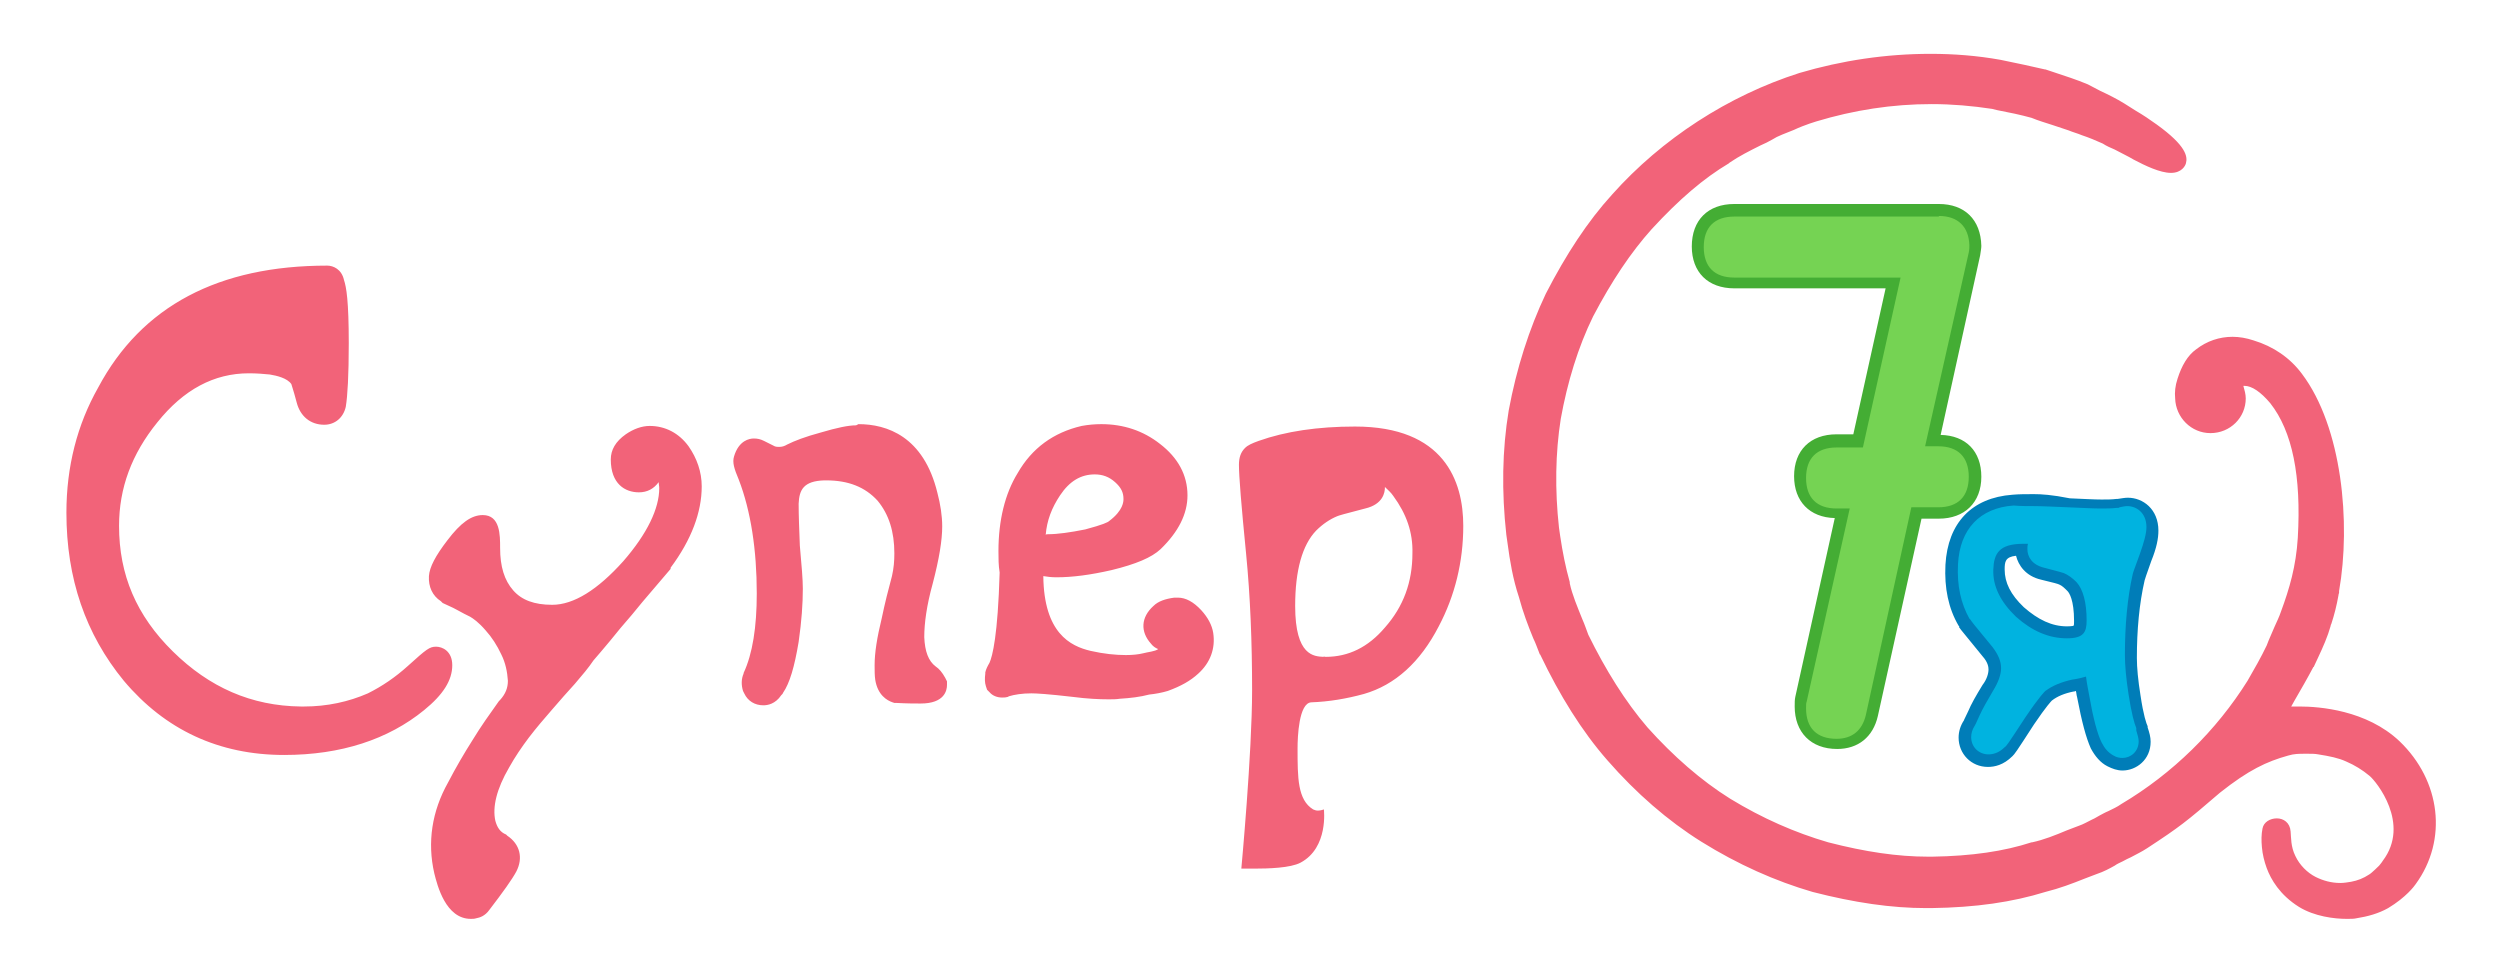 <?xml version="1.0" encoding="utf-8"?>
<!-- Generator: Adobe Illustrator 19.1.0, SVG Export Plug-In . SVG Version: 6.00 Build 0)  -->
<!DOCTYPE svg PUBLIC "-//W3C//DTD SVG 1.1//EN" "http://www.w3.org/Graphics/SVG/1.1/DTD/svg11.dtd">
<svg version="1.1" id="Layer_1" xmlns="http://www.w3.org/2000/svg" xmlns:xlink="http://www.w3.org/1999/xlink" x="0px" y="0px"
	 viewBox="195.1 -64 417.9 160" style="enable-background:new 195.1 -64 417.9 160;" xml:space="preserve">
<style type="text/css">
	.st0{filter:url(#DropShadow20);}
	.st1{fill:#75D353;}
	.st2{fill:#44AD34;}
	.st3{fill:#00B3E0;}
	.st4{fill:#007DB8;}
	.st5{fill:#F26379;}
	.st6{fill:#FFFFFF;}
</style>
<filter  id="DropShadow20">
	<feGaussianBlur  in="SourceAlpha" stdDeviation="5"></feGaussianBlur>
	<feOffset  dy="5" dx="0"></feOffset>
	<feComponentTransfer>
		<feFuncA  type="linear" slope="0.2"></feFuncA>
	</feComponentTransfer>
	<feMerge>
		<feMergeNode></feMergeNode>
		<feMergeNode  in="SourceGraphic"></feMergeNode>
	</feMerge>
</filter>
<g id="super7" class="st0">
	<g id="_x37__2_">
		<path class="st1" d="M502.2,55.5c-3.8,0-6.1-2.3-6.1-6.1c0-0.6,0-1,0.1-1.3l6.9-31.2h-0.9c-3.8,0-6.1-2.3-6.1-6.1
			c0-3.8,2.3-6.1,6.1-6.1h3.6l5.9-26.4h-26.5c-3.8,0-6.1-2.3-6.1-6.1s2.3-6.1,6.1-6.1h34c3.7,0,6,2.2,6.1,5.9c0,0.4-0.1,0.9-0.2,1.4
			l-6.9,31.4h1c3.8,0,6.1,2.3,6.1,6.1c0,3.8-2.3,6.1-6.1,6.1h-3.7L508,50.8C507.3,53.8,505.2,55.5,502.2,55.5z"/>
		<path class="st2" d="M519.2-32.9c3.2,0,5,1.8,5.1,4.9c0,0.3,0,0.7-0.1,1.2l-7.3,32.4h2.2c3.3,0,5.1,1.8,5.1,5.1
			c0,3.3-1.8,5.1-5.1,5.1h-4.5L507,50.5c-0.6,2.6-2.3,4-4.9,4c-3.3,0-5.1-1.8-5.1-5.1c0-0.5,0-0.9,0.1-1.1l7.2-32.3h-2.2
			c-3.3,0-5.1-1.8-5.1-5.1c0-3.3,1.8-5.1,5.1-5.1h4.4l6.3-28.4H485c-3.3,0-5.1-1.8-5.1-5.1s1.8-5.1,5.1-5.1h34.2 M519.2-34.9H485
			c-4.4,0-7.1,2.7-7.1,7.1c0,4.3,2.7,7,7.1,7h25.3l-5.4,24.4h-2.8c-4.4,0-7.1,2.7-7.1,7c0,4.2,2.6,6.9,6.8,7l-6.6,29.9
			c-0.1,0.5-0.1,0.9-0.1,1.6c0,4.3,2.7,7.1,7.1,7.1c3.5,0,6-2,6.8-5.5l7.3-33h2.9c4.3,0,7.1-2.7,7.1-7s-2.6-6.9-6.8-7l6.6-30
			c0.1-0.7,0.2-1.2,0.2-1.6C526.2-32.3,523.5-34.9,519.2-34.9L519.2-34.9z"/>
	</g>
	<g id="ya_2_">
		<path class="st3" d="M549.9,58.7c-0.7,0-1.4-0.2-2-0.5c-1-0.6-1.8-1.4-2.4-2.6c-0.8-1.5-1.5-4.1-2.2-8.3c-0.1-0.7-0.3-1.4-0.4-2
			c-0.4,0.1-0.9,0.2-1.4,0.3c-1.7,0.3-3,0.9-4.1,1.7c0,0-0.8,0.7-3.2,4.3c-3,4.6-3.2,4.8-3.5,5.1c-1.2,1.2-2.5,1.5-3.4,1.5
			c-2.2,0-3.9-1.7-3.9-3.9c0-0.8,0.2-1.7,0.7-2.4l0,0c0,0,0.2-0.3,0.8-1.5c0.5-1.2,1.3-2.5,2.4-4.3c0.7-1.2,1.1-2.2,1.1-3.2
			c0-1-0.4-1.9-1.2-2.8c-3.4-4.1-3.6-4.4-3.7-4.6l-0.1-0.1l-0.1-0.2c-1.5-2.7-2.2-5.9-2-9.7c0.3-6.3,4-10.3,10.3-10.7
			c1.1-0.1,2.3-0.1,3.5-0.1s2.9,0.1,5.8,0.2c2.4,0.1,4.2,0.2,5.4,0.2c1,0,1.8,0,2.6-0.1h0.1c0,0,0.1,0,0.2,0
			c0.6-0.1,1.1-0.2,1.5-0.2c2.1,0,4.1,1.6,4.1,4.5c0,1.2-0.4,2.7-1.2,4.8c-0.9,2.5-1.1,3.2-1.2,3.3c-0.9,3.9-1.3,8.5-1.3,13.2
			c0,1.7,0.2,3.8,0.6,6.3c0.5,3.4,1,4.9,1.3,5.5l0.1,0.2c0.3,0.8,0.4,1.5,0.4,2.1C553.5,57.4,551.6,58.7,549.9,58.7z M533,22.8
			c-3.4,0.1-3.7,1.4-3.8,3.3c-0.1,2.5,1.1,4.8,3.5,7c2.5,2.3,5.1,3.5,7.8,3.5c2.3,0,2.3-0.6,2.3-2c0-2.7-0.5-4.7-1.4-5.7
			c-0.6-0.6-1.2-1-1.8-1.3c-0.1,0-0.7-0.2-3.1-0.8C534,26.2,533.1,24.3,533,22.8z"/>
		<path class="st4" d="M535.1,15.6c1.3,0,3.1,0.1,5.7,0.2c2.4,0.1,4.2,0.2,5.4,0.2c1,0,1.9,0,2.7-0.1h0.1h0.1c0.1,0,0.2,0,0.3-0.1
			c0.5-0.1,0.9-0.2,1.3-0.2c1.5,0,3.2,1.1,3.2,3.5c0,1.1-0.4,2.5-1.1,4.5c-1,2.7-1.2,3.3-1.2,3.4c-0.9,4-1.3,8.6-1.3,13.5
			c0,1.7,0.2,3.9,0.6,6.5c0.5,3.3,1,5,1.3,5.7V53v0.1c0.2,0.7,0.4,1.3,0.4,1.8c0,1.8-1.4,2.8-2.7,2.8c-0.5,0-1-0.1-1.5-0.4
			c-0.9-0.5-1.5-1.2-2-2.2c-0.7-1.4-1.4-4-2.1-8c-0.2-1.1-0.4-2.1-0.5-3c-0.7,0.2-1.5,0.4-2.3,0.5c-1.8,0.4-3.3,1-4.5,1.9
			c-0.1,0.1-0.9,0.8-3.4,4.5c-3,4.6-3.1,4.7-3.4,4.9c-1,1-2,1.2-2.7,1.2c-1.6,0-2.9-1.2-2.9-2.9c0-0.6,0.2-1.3,0.6-1.9
			c0,0,0.2-0.3,0.8-1.7c0.5-1.1,1.3-2.5,2.3-4.2c0.8-1.3,1.3-2.6,1.3-3.7c0-1.2-0.5-2.3-1.4-3.5c-3.4-4.1-3.6-4.4-3.7-4.6l-0.1-0.1
			l-0.1-0.1c-1.4-2.5-2.1-5.5-1.9-9.1c0.3-5.8,3.6-9.4,9.3-9.8C532.7,15.6,533.9,15.6,535.1,15.6 M540.6,37.7c2.8,0,3.3-1,3.3-3
			c0-3-0.6-5.2-1.7-6.4c-0.7-0.7-1.4-1.2-2.1-1.5c-0.3-0.1-1-0.3-3.3-0.9c-2.1-0.5-2.8-1.9-2.8-3.1c0-0.3,0-0.6,0.1-0.9
			c-0.3,0-0.6,0-0.8,0c-4.1,0-4.9,1.7-5,4.3c-0.1,2.8,1.2,5.4,3.8,7.9C534.8,36.5,537.6,37.7,540.6,37.7 M535.1,13.6
			c-1.3,0-2.5,0-3.6,0.1c-6.8,0.5-10.8,4.7-11.2,11.7c-0.2,3.9,0.5,7.3,2.2,10.2l0.1,0.1v0.1v0.1l0.1,0.1l0,0l0,0
			c0.1,0.2,0.4,0.5,3.8,4.7c0.9,1,1,1.8,1,2.2c0,0.7-0.3,1.7-1,2.6c-1.1,1.8-1.9,3.2-2.4,4.4c-0.5,1.1-0.7,1.4-0.7,1.5
			c-0.6,0.9-0.9,1.9-0.9,2.9c0,2.7,2.1,4.9,4.9,4.9c1.1,0,2.6-0.3,4.1-1.8c0.4-0.4,0.5-0.5,3.6-5.3c2.1-3.1,2.9-3.9,3-4
			c0.9-0.7,2.1-1.2,3.6-1.5c0.1,0,0.2,0,0.4-0.1c0.1,0.3,0.1,0.7,0.2,1c0.8,4.2,1.5,6.8,2.3,8.6c0.7,1.3,1.6,2.4,2.8,3
			c0.8,0.4,1.6,0.7,2.5,0.7c2.3,0,4.7-1.8,4.7-4.8c0-0.8-0.2-1.5-0.5-2.4l0,0l0,0v-0.1l0,0l0,0v-0.1l0,0l0,0
			c-0.2-0.4-0.7-1.8-1.2-5.2c-0.4-2.5-0.6-4.6-0.6-6.2c0-4.7,0.4-9.1,1.3-13c0-0.1,0.3-0.9,1.1-3.2c0.9-2.2,1.2-3.8,1.2-5.1
			c0-3.6-2.6-5.5-5.1-5.5c-0.5,0-1,0.1-1.7,0.2l0,0H549h-0.1l0,0c-0.8,0.1-1.6,0.1-2.5,0.1c-1.2,0-3-0.1-5.3-0.2
			C538.1,13.7,536.3,13.6,535.1,13.6L535.1,13.6z M540.6,35.7c-2.5,0-4.8-1.1-7.2-3.2c-2.2-2.1-3.2-4.1-3.2-6.3
			c0-1.3,0.1-2.1,1.9-2.3c0.4,1.6,1.6,3.4,4.2,4c2.1,0.5,2.8,0.7,3,0.8c0.5,0.2,0.9,0.6,1.4,1.1c0.3,0.3,1.1,1.5,1.1,5
			c0,0.5,0,0.7-0.1,0.8C541.8,35.6,541.4,35.7,540.6,35.7L540.6,35.7z"/>
	</g>
	<g id="super_s_2_">
		<path class="st5" d="M587.4,86c-1.5,0-5.3-0.2-8.5-2.2c-3.5-2.1-5.1-5-5.8-7c-0.4-1.2-0.7-2.4-0.8-3.8c-0.1-1.1-0.1-2.3,0.1-3.4
			c0.2-1.4,1.6-2.5,3.3-2.5c1.5,0,3.1,1,3.3,3.1c0,0.2,0,0.4,0,0.6c0,0.9,0.1,2,0.7,3.2c0.6,1.3,1.7,2.4,3,3.1
			c1.1,0.6,2.3,0.9,3.6,0.9c0.6,0,1.1-0.1,1.6-0.2c1-0.2,1.9-0.5,2.7-1.1c0.2-0.1,1-0.8,1.6-1.3c0.1-0.2,0.4-0.5,0.5-0.7
			c4.2-5.5-0.9-12-2-12.9c-1.1-0.9-2.4-1.7-3.7-2.3c-1.2-0.5-2.6-0.9-4.4-1.1c-0.5,0-1-0.1-1.5-0.1h-0.7c-0.8,0-1.6,0-2.4,0.2
			c-3.4,0.9-6.3,2.2-11.1,6.1c-5.7,4.8-6.8,5.7-12.3,9.4c-0.9,0.6-1.9,1.1-2.8,1.5c-0.5,0.2-0.9,0.4-1.4,0.7
			c-0.4,0.2-0.8,0.4-1.2,0.6l-0.1,0.1c-0.9,0.5-1.9,1-3.1,1.4c-0.6,0.2-1.3,0.5-1.9,0.7H544c-2,0.8-4.2,1.6-6.7,2.2
			c-5.5,1.7-11.7,2.6-19.3,2.8h-0.8c-6,0-12.2-0.9-19.2-2.7c-6.3-1.8-12.7-4.6-18.9-8.5c-5.7-3.6-11-8.3-16-13.7
			c-4.3-5-8.2-11.1-11.4-17.9c0,0-0.1-0.1-0.1-0.2c-0.3-0.8-0.6-1.5-0.9-2.2l-0.2-0.5c-0.9-2.3-1.8-4.4-2.4-7.1c-1-3-1.5-6-2-9.1
			l-0.2-1.4c-0.8-7.3-0.7-14.5,0.4-21.1c1.3-7.1,3.4-13.8,6.3-19.8c3.4-6.7,7.1-12.3,11.3-16.8c8.4-9.5,19.7-16.7,31.7-20.6
			c7.2-2.3,14.7-3.4,22.2-3.4c4,0,8,0.3,11.9,1c3,0.6,5.4,1.1,7.5,1.7c0,0,0.1,0,0.2,0.1c0.5,0.2,1,0.3,1.5,0.5
			c1.9,0.6,3.8,1.2,5.7,2.1c0.7,0.4,1.4,0.7,2.1,1.1c1.3,0.6,2.8,1.3,4.1,2.2c0.6,0.4,1.1,0.7,1.7,1.1l0.2,0.1
			c1.2,0.7,2.5,1.5,3.6,2.4c4.4,3.1,5.9,5.4,5.2,7.7c-0.4,1.1-1.5,2.3-3.5,2.3c-1.6,0-3.8-0.8-6.7-2.3c-1-0.6-2.1-1.1-3.2-1.6
			c-0.7-0.3-1.4-0.7-2-1c-1-0.5-2.2-0.9-3.4-1.3c-0.8-0.3-1.5-0.6-2.2-0.8c-0.8-0.3-1.7-0.6-2.7-0.9c-1.3-0.4-2.4-0.7-3.6-1.2
			c-1.7-0.5-3.6-0.9-5.6-1.3l-0.8-0.2c-3.2-0.5-6.5-0.8-9.9-0.8c-6.5,0-12.9,1-19,2.9c-0.7,0.2-1.5,0.5-2.3,0.8
			c-0.5,0.2-1,0.4-1.5,0.6l-2.9,1.1l-0.7,0.3c-0.6,0.3-1.2,0.6-1.8,0.9l-0.2,0.1c-1.8,0.9-3.5,1.8-5,2.9c-0.1,0-0.1,0.1-0.2,0.1
			c-4.1,2.5-8.2,5.9-12.7,10.8c-3.5,3.8-6.6,8.5-9.6,14.3c-2.4,5-4.2,10.8-5.3,16.9c-0.9,5.6-1,11.7-0.3,17.9l0.2,1.3
			c0.4,2.6,0.9,5.1,1.6,7.5c0,0.1,0.1,0.2,0.1,0.3c0.4,1.7,1.2,3.8,2,5.8c0.4,0.9,0.7,1.8,1,2.6c2.8,5.8,6.1,11,9.7,15.2
			c4.2,4.7,8.8,8.7,13.6,11.7c5.3,3.2,10.8,5.6,16.1,7.2c6.1,1.6,11.4,2.3,16.4,2.3h0.7c6.5-0.1,11.8-0.9,16.4-2.3
			c0.1,0,0.2-0.1,0.3-0.1c1.7-0.4,3.7-1.1,5.5-1.9h0.1c0.7-0.3,1.4-0.5,2.1-0.8c0.5-0.2,1.2-0.5,2-0.9c0.5-0.3,1-0.5,1.4-0.7
			c0.3-0.2,0.7-0.4,1.1-0.6l0.2-0.1c0.8-0.4,1.5-0.7,2.1-1.1c8.5-5.1,15.7-12.2,20.8-20.3c1-1.8,2.2-3.9,3.2-5.8
			c0.4-1,0.9-2,1.3-3.1c0.4-0.9,0.8-1.7,1.1-2.5c1.4-3.7,2.4-7.2,2.7-12c0.6-10-0.8-17.3-4.3-21.7c-1-1.1-1.7-1.8-2.3-2.1
			c0,0.2,0,0.5,0,0.7c0,3.8-3.1,6.8-6.8,6.8s-6.8-3-6.8-6.7c-0.1-1,0-2.3,0.4-3.6c0.7-2.4,1.9-4.2,3.4-5.4c2-1.5,4.2-2.3,6.7-2.3
			c1.2,0,2.5,0.2,3.8,0.6c3.5,1.1,6.4,3.1,8.6,5.9c6.9,9.1,8.4,25.5,6.4,37c0,0.1,0,0.3,0,0.4l-0.1,0.4c-0.3,1.7-0.7,3.4-1.2,4.9
			l-0.1,0.3c-0.6,1.9-1.4,3.7-2.2,5.4c-0.2,0.5-0.5,1-0.7,1.5c0,0,0,0.1-0.1,0.2c-0.9,1.7-1.9,3.5-2.8,5.1c3.5,0,11.5,0.7,17.1,6.1
			c7.4,7.1,8.5,17.5,2.8,25.2c-0.6,0.9-2.1,2.6-4.9,4.2c-1.7,1-3.7,1.5-5.6,1.9C588.7,86,588.1,86,587.4,86z M273.8,85.8
			c-4.9,0-6.5-6.2-7.1-8.3c-1.3-5.5-0.5-10.9,2.4-16c1.3-2.5,2.7-4.9,4.1-7.2c1.4-2.3,2.9-4.5,4.4-6.5l0.1-0.2l0.2-0.2
			c0.7-0.8,1.1-1.5,1-2.4c-0.1-1.4-0.4-2.7-1-4c-0.7-1.4-1.5-2.7-2.5-3.8c-1.3-1.4-2.1-1.9-2.3-2l-2.2-1.2c-0.7-0.4-1.5-0.7-2.3-1.1
			l-0.2-0.1l-0.2-0.1c-1.7-1.1-2.6-2.9-2.4-5.1c0.1-1.7,1.2-3.8,3.3-6.5c2.4-3.1,4.4-4.6,6.6-4.6c3.9,0,3.9,4.4,3.9,6.5
			c0,2.8,0.6,5,2,6.5c1.2,1.4,3.1,2,5.8,2c3.3,0,7.1-2.3,11.1-7c3.4-3.9,5.3-7.5,5.7-10.4c-0.7,0.4-1.5,0.6-2.4,0.6
			c-2.6,0-5.7-1.7-5.7-6.5c0-1.9,1-3.6,2.9-5c1.6-1.2,3.2-1.7,4.8-1.7c3,0,5.5,1.3,7.3,3.8c1.6,2.2,2.4,4.6,2.4,7.3
			c0,4.5-1.8,9.3-5.4,14.2l-0.1,0.1l-2.9,3.5c-1.2,1.4-2.4,2.8-3.6,4.3c-1.3,1.5-2.5,2.9-3.6,4.3c-1.1,1.3-2,2.4-2.8,3.3
			c-0.8,1.2-1.8,2.5-3.1,3.9c-1.2,1.3-2.5,2.8-3.8,4.3c-1.3,1.4-2.6,3-3.9,4.6c-1.2,1.5-2.3,3.1-3.2,4.8c-1.9,3.4-2.7,6.2-2.2,8.2
			c0.2,0.8,0.6,1.3,1.3,1.6l0.2,0.1l0.2,0.1c2.6,1.6,3.3,4.5,1.9,7.2c-0.7,1.4-2.2,3.5-4.6,6.6c-0.8,1-1.8,1.6-2.9,1.8
			C274.5,85.7,274.1,85.8,273.8,85.8z M404.6,77.1c-1.2,0-2.1,0-2.1,0l-1-0.1l0.1-1c0-0.2,1.8-19.3,1.8-29.7c0-8-0.3-15.6-1-22.7
			c-0.8-8.2-1.2-13-1.2-15c0-1.5,0.4-2.6,1.3-3.5c0.6-0.6,1.4-1,2.7-1.5c4.6-1.5,10.1-2.2,16.4-2.2c7,0,12.2,2,15.4,5.8
			c2.4,2.9,3.7,6.9,3.7,11.8c0,6.1-1.4,12-4.2,17.3c-3.2,6.2-7.6,10.2-13.1,11.8c-2.9,0.8-6,1.3-9.1,1.4c-0.4,0-1.3,2-1.3,6.6
			c0,5.1,0.1,8.1,2.2,9.3c0,0,0.1,0,0.2,0c0.2,0,0.5-0.1,0.6-0.1l1.2-0.5l0.2,1.3c0,0.3,0.8,7.1-4.4,9.9
			C411,76.9,407.3,77.1,404.6,77.1z M427.2,14.5c-0.5,1-1.5,2.1-3.6,2.5c-3.8,1-4.5,1.2-4.6,1.2c-1.1,0.4-2.2,1.2-3.2,2.2
			c-2.1,2.2-3.2,6.2-3.2,11.9c0,7.3,2.5,7.5,3.7,7.5h0.4c3.5,0,6.5-1.5,9.2-4.5c2.9-3.3,4.3-7.1,4.3-11.7
			C430.3,20.2,429.3,17.2,427.2,14.5L427.2,14.5z M242.5,57.7c-11.2,0-20.5-4.3-27.5-12.8c-6.5-7.8-9.8-17.3-9.8-28.5
			c0-7.8,1.8-15,5.4-21.4c7.5-13.7,20.7-20.6,39.2-20.6c1.4,0,3.2,0.8,3.8,3.1c0.4,1.1,0.8,3.4,0.8,10.8c0,5.4-0.2,8.9-0.6,10.8
			c-0.5,2.3-2.3,3.8-4.5,3.8c-2.7,0-4.9-1.7-5.6-4.5c-0.5-1.8-0.7-2.6-0.8-2.9c-0.4-0.5-1.5-0.9-2.9-1.1c-0.9-0.1-2.1-0.2-3.3-0.2
			c-5.5,0-10.3,2.5-14.6,7.8c-4.2,5.1-6.2,10.6-6.2,16.6c0,7.9,2.8,14.5,8.7,20.3c5.9,5.8,12.7,8.8,20.7,8.9h0.5
			c3.8,0,7.2-0.7,10.3-2.2c2.3-1.1,4.4-2.6,6.4-4.4c3.2-2.9,3.9-3.5,5.4-3.5c1.8,0,3.7,1.3,3.7,4.1c0,2.8-1.7,5.5-5.1,8.3
			C260.3,55.2,252.2,57.7,242.5,57.7z M322.6,49.9c-1.7,0-3.3-1-4.1-2.6l-0.1-0.2l-0.1-0.2c-0.4-1.2-0.4-2.5,0.1-3.6l0.1-0.1
			c1.4-3.1,2.1-7.5,2.1-12.9c0-7.2-1-13.5-3-18.7c-0.7-1.8-1.2-3.1-0.8-4.5c1-3.5,3.5-3.7,4.3-3.7c0.7,0,1.4,0.2,2.1,0.6l0.1,0.1
			c0.3,0.2,0.8,0.4,1.5,0.8c0.2,0.1,0.4,0.1,0.5,0.1c0.2,0,0.5-0.1,0.9-0.3l0.1-0.1c1.3-0.6,3.1-1.3,5.8-2.1
			c2.8-0.8,4.8-1.2,6.2-1.2h0.2c9.7,0,13,7.7,14.2,12.3c0.5,1.9,0.8,3.9,0.8,5.8c0,2.4-0.5,5.6-1.7,9.9c-0.9,3.5-1.4,6.4-1.3,8.6
			c0.1,2.1,0.5,3.4,1.5,4.1c0.7,0.5,1.3,1.2,1.9,2.2l0.5,0.8v0.9c0,1-0.4,4.1-5.4,4.1c-1,0-2.3,0-4.2-0.1h-0.5l-0.5-0.2
			c-1.1-0.4-3.1-1.5-3.6-4.6c-0.1-0.8-0.1-1.6-0.1-2.5c0-2.2,0.4-4.8,1.2-8.1c0.5-2.4,1.1-4.8,1.7-7c0.2-1.1,0.4-2.3,0.4-3.5
			c0-3.4-0.8-6-2.6-8.2c-1.9-2.1-4.4-3.1-7.8-3.1h-0.3c-3,0.1-3.3,1.2-3.3,2.9c0,2,0.1,4.3,0.2,7c0.3,3.3,0.5,5.7,0.5,7.2
			c0,2.5-0.2,5.5-0.7,9c-0.7,4.4-1.6,7.2-2.8,9l-0.2,0.2l-0.2,0.2C325.1,49.5,323.5,49.9,322.6,49.9z M380.3,48.8
			c-1.7,0-3.7-0.1-6.1-0.4c-4.2-0.5-6.1-0.5-6.9-0.5c-1.4,0-2.6,0.2-3.4,0.5l-0.2,0.1h-0.2c-0.4,0.1-0.7,0.1-1.1,0.1
			c-1.1,0-2.1-0.4-2.8-1.1l-0.6-0.6l-0.3-0.8c-0.3-0.8-0.3-1.6-0.1-2.6v-0.1c0.2-0.7,0.4-1.3,0.8-1.9c0.4-0.9,1.3-4,1.6-14.6
			c-0.1-1.2-0.2-2.4-0.2-3.6c0-5.3,1.1-9.9,3.3-13.5c2.5-4.4,6.4-7.2,11.4-8.4c1.1-0.3,2.3-0.4,3.5-0.4c3.9,0,7.4,1.2,10.4,3.5
			c3.3,2.5,5,5.6,5,9.4c0,3.4-1.6,6.7-4.8,9.7c-1.6,1.5-4.4,2.7-8.7,3.7c-3.5,0.8-6.7,1.2-9.4,1.2c-0.4,0-0.8,0-1.2,0
			c0.4,7.8,4,9.7,7.1,10.4c2.1,0.5,4,0.7,5.7,0.7c0.9,0,1.8-0.1,2.7-0.3c0.2,0,0.4-0.1,0.6-0.1c-0.9-1.1-1.4-2.3-1.3-3.6
			c0.1-1.4,0.7-2.7,1.9-3.8c1-0.9,2.3-1.5,4.1-1.7c0.2,0,0.5-0.1,0.7-0.1c1.6,0,3.2,0.8,4.6,2.4c1.2,1.3,2,2.8,2.2,4.3
			c0.4,3-0.6,5.6-2.8,7.8c-1.4,1.2-3.1,2.3-5.5,3.1h-0.1c-1,0.3-2.1,0.5-3.3,0.7c-1.7,0.4-3.3,0.7-5.1,0.7
			C381.7,48.8,381,48.8,380.3,48.8z M378.1,11.1c-2,0-3.5,1-5,3.1c-1.1,1.6-1.7,3.2-2.1,5c1.4-0.1,3.1-0.3,5.2-0.8
			c3-0.8,3.7-1.2,3.7-1.2c1.9-1.4,1.9-2.5,1.9-2.9c0-0.8-0.3-1.4-1-2.1S379.2,11.1,378.1,11.1z"/>
		<path class="st6" d="M517.8-60c3.9,0,7.8,0.3,11.7,1c2.9,0.6,5.3,1.1,7.4,1.6h0.1c0.5,0.2,1,0.3,1.5,0.5c1.8,0.6,3.7,1.2,5.6,2
			c0.7,0.4,1.4,0.7,2.1,1.1c1.3,0.6,2.7,1.3,4,2.1c0.6,0.4,1.3,0.8,1.9,1.2c1.2,0.7,2.4,1.5,3.5,2.3c5,3.6,5.2,5.4,4.9,6.5
			c-0.1,0.4-0.7,1.6-2.5,1.6s-4.3-1.2-6.2-2.2c-1-0.6-2.1-1.1-3.2-1.7c-0.7-0.3-1.4-0.6-2-1c-1.1-0.5-2.3-1-3.5-1.4
			c-0.7-0.3-1.5-0.5-2.2-0.8c-0.9-0.3-1.8-0.6-2.7-0.9c-1.2-0.4-2.3-0.7-3.5-1.2c-1.8-0.5-3.7-0.9-5.8-1.3l-0.8-0.2
			c-3.3-0.5-6.7-0.8-10.1-0.8c-6.6,0-13,1-19.3,2.9c-0.7,0.2-1.5,0.5-2.3,0.8c-0.5,0.2-1,0.4-1.4,0.6l-2,0.8l-0.9,0.4l-0.7,0.4
			c-0.7,0.4-1.3,0.7-2,1c-1.8,0.9-3.6,1.8-5.2,2.9l-0.1,0.1c-4.2,2.5-8.3,6-12.9,11c-3.5,3.9-6.7,8.7-9.8,14.6
			c-2.5,5.1-4.3,11-5.4,17.1c-0.9,5.7-1,11.9-0.3,18.2l0.2,1.4c0.4,2.7,0.9,5.2,1.6,7.7c0,0.1,0,0.1,0,0.2c0.4,1.9,1.3,4,2.1,6
			c0.4,0.9,0.7,1.8,1,2.6c2.9,5.9,6.2,11.2,9.9,15.5c4.3,4.8,9,8.9,13.8,11.9c5.4,3.3,10.9,5.7,16.4,7.3c6.2,1.6,11.6,2.4,16.7,2.4
			h0.7c6.6-0.1,12-0.9,16.6-2.4h0.1c1.9-0.4,3.9-1.2,5.8-2c0.7-0.3,1.4-0.5,2.1-0.8c0.6-0.2,1.3-0.6,2.1-1c0.5-0.2,0.9-0.5,1.3-0.7
			c0.4-0.2,0.9-0.5,1.4-0.7c0.8-0.4,1.5-0.7,2.2-1.2c8.6-5.1,15.9-12.3,21.1-20.6c1.1-1.9,2.3-4,3.2-5.9c0.4-1.1,0.9-2.1,1.3-3.1
			c0.4-0.9,0.8-1.7,1.1-2.6c1.4-3.8,2.5-7.5,2.8-12.3c0.6-10.3-0.9-17.8-4.6-22.5c-1.6-1.9-3.1-2.9-4.3-2.9c-0.1,0-0.1,0-0.2,0
			c0.2,0.7,0.4,1.4,0.4,2.1c0,3.2-2.6,5.8-5.9,5.8c-3.2,0-5.8-2.6-5.9-5.8c-0.1-1,0-2.1,0.4-3.3c0.7-2.2,1.7-3.9,3.1-4.9
			c1.8-1.4,3.9-2.1,6.1-2.1c1.1,0,2.3,0.2,3.5,0.6c3.3,1,6.1,2.9,8.1,5.6c6.7,8.9,8.2,24.9,6.2,36.3c0,0.1,0,0.2,0,0.3
			c0,0.1-0.1,0.2-0.1,0.4c-0.3,1.7-0.7,3.3-1.2,4.8l-0.1,0.2v0.1c-0.5,1.8-1.3,3.6-2.1,5.3c-0.2,0.5-0.5,1-0.7,1.5
			c0,0,0,0.1-0.1,0.1c-1,1.9-2.1,3.8-3.2,5.7l-0.5,0.9c0.2,0,0.7,0,1.4,0c3.3,0,11.2,0.6,16.7,5.8c6.9,6.6,8.1,16.5,2.7,23.9
			c-0.2,0.3-1.6,2.2-4.6,4c-1.6,0.9-3.4,1.4-5.3,1.7c-0.4,0.1-0.9,0.1-1.6,0.1c-2.1,0-5.4-0.4-8-2c-3.2-2-4.7-4.6-5.4-6.5
			c-0.4-1.1-0.7-2.3-0.8-3.5c-0.1-1.1-0.1-2.1,0.1-3.1c0.2-1.1,1.3-1.7,2.4-1.7c1.1,0,2.2,0.7,2.3,2.2c0.1,1,0,2.5,0.8,4.1
			c0.7,1.5,2,2.8,3.4,3.5c1.2,0.6,2.6,1,4.1,1c0.6,0,1.2-0.1,1.8-0.2c1.1-0.2,2.1-0.6,3-1.2c0.4-0.2,1.7-1.5,1.7-1.5l0,0l0,0
			c0,0,0.5-0.6,0.6-0.8c4.7-6.2-1.1-13.3-2.2-14.2c-1.2-1-2.5-1.8-3.9-2.4c-1.3-0.6-2.8-0.9-4.7-1.2c-0.5-0.1-1.1-0.1-1.6-0.1
			c-0.2,0-0.5,0-0.7,0c-0.9,0-1.7,0-2.7,0.3c-3.6,1-6.6,2.4-11.4,6.2c-5.7,4.9-6.7,5.7-12.2,9.3c-0.9,0.6-1.8,1-2.7,1.5
			c-0.4,0.2-0.9,0.4-1.4,0.7c-0.4,0.2-0.9,0.4-1.3,0.7c-0.9,0.5-1.8,1-3,1.4c-0.7,0.3-1.4,0.5-2.1,0.8c-2,0.8-4.1,1.6-6.5,2.2
			c-5.5,1.7-11.6,2.6-19.1,2.7h-0.8c-5.8,0-12-0.9-19-2.7c-6.2-1.8-12.5-4.6-18.6-8.4c-5.6-3.5-10.9-8.1-15.7-13.6
			c-4.3-4.9-8-10.9-11.2-17.6c0,0,0-0.1-0.1-0.1c-0.4-1-0.7-1.9-1.1-2.7c-0.9-2.2-1.7-4.3-2.4-6.9c-1-3-1.5-6-1.9-9l-0.2-1.4
			c-0.8-7.2-0.7-14.2,0.4-20.8c1.3-7,3.4-13.6,6.2-19.5c3.4-6.6,7-12.1,11.1-16.6c8.3-9.3,19.4-16.5,31.3-20.3
			C503-58.9,510.4-60,517.8-60 M249.8-24.6c1,0,2.4,0.6,2.8,2.4c0.4,1.2,0.8,3.5,0.8,10.6c0,5.3-0.2,8.8-0.5,10.6
			c-0.4,1.8-1.8,3-3.6,3c-2.3,0-4-1.4-4.6-3.7c-0.6-2.3-0.9-3-0.9-3.1c-0.7-1-2.4-1.4-3.6-1.6c-1-0.1-2.2-0.2-3.5-0.2
			c-5.8,0-10.9,2.7-15.3,8.2c-4.3,5.3-6.4,11-6.4,17.3c0,8.2,2.9,15,9,21c6.1,6,13.1,9.1,21.4,9.2c0.2,0,0.4,0,0.5,0
			c3.9,0,7.5-0.8,10.7-2.2c2.4-1.2,4.6-2.7,6.7-4.6c3.1-2.8,3.6-3.2,4.7-3.2c1,0,2.7,0.7,2.7,3.1c0,2.5-1.5,4.9-4.7,7.5
			c-6,4.9-13.9,7.5-23.4,7.5c-10.9,0-19.9-4.2-26.8-12.4c-6.4-7.8-9.6-17.1-9.6-28.1c0-7.7,1.8-14.7,5.3-20.9
			C218.8-17.9,231.7-24.6,249.8-24.6 M379.2,1.9c3.7,0,7,1.1,9.8,3.3c3,2.3,4.6,5.2,4.6,8.6c0,3.1-1.5,6.1-4.5,9
			c-1.5,1.4-4.1,2.5-8.2,3.5c-3.5,0.8-6.5,1.2-9.2,1.2c-0.9,0-1.6-0.1-2.2-0.2c0.1,9.5,4.5,11.7,7.9,12.5c2.2,0.5,4.2,0.7,5.9,0.7
			c1.1,0,2.1-0.1,2.9-0.3c0.7-0.2,2-0.3,2.5-0.7c-0.5-0.2-0.9-0.5-1.2-0.9c-1.8-2-1.7-4.4,0.4-6.3c0.8-0.8,2-1.2,3.5-1.4
			c0.2,0,0.4,0,0.6,0c1.3,0,2.6,0.7,3.9,2.1c1.1,1.2,1.8,2.5,2,3.8c0.4,2.6-0.5,5-2.5,6.8c-1.3,1.2-2.9,2.1-5.1,2.9l0,0l0,0
			c-1,0.3-2.1,0.5-3.1,0.6c-1.5,0.4-3.2,0.6-4.9,0.7c-0.6,0.1-1.2,0.1-1.9,0.1c-1.6,0-3.6-0.1-5.9-0.4c-4.3-0.5-6.2-0.6-7-0.6
			c-1.5,0-2.8,0.2-3.8,0.5l-0.1,0.1h-0.1c-0.3,0.1-0.6,0.1-0.9,0.1c-0.8,0-1.6-0.3-2.1-0.9l-0.4-0.4l-0.2-0.6
			c-0.2-0.6-0.2-1.3-0.1-2.1v-0.1v-0.1c0.1-0.5,0.4-1.1,0.7-1.6c0.5-1.1,1.4-4.6,1.7-15.1c-0.2-1.2-0.2-2.4-0.2-3.6
			c0-5.1,1.1-9.6,3.2-13c2.4-4.2,6-6.8,10.7-7.9C377,2,378.1,1.9,379.2,1.9 M370.3,20.3c1.6,0,3.7-0.3,6.2-0.8c3-0.8,3.8-1.2,4-1.4
			c2.4-1.8,2.4-3.3,2.4-3.7c0-1.1-0.4-1.9-1.4-2.8s-2.1-1.3-3.4-1.3c-2.3,0-4.2,1.1-5.8,3.5c-1.4,2.1-2.2,4.2-2.4,6.6
			C370,20.3,370.1,20.3,370.3,20.3 M338.6,1.9c4.7,0,10.9,2,13.2,11.5c0.5,1.9,0.8,3.8,0.8,5.6c0,2.3-0.5,5.4-1.6,9.6
			c-1,3.6-1.4,6.6-1.4,8.9c0.1,2.4,0.7,4,1.9,4.9c0.6,0.4,1.1,1,1.6,1.9l0.3,0.6v0.6c0,0.9-0.4,3.1-4.4,3.1c-0.9,0-2.3,0-4.1-0.1
			h-0.3l-0.3-0.1c-0.9-0.3-2.5-1.2-2.9-3.8c-0.1-0.7-0.1-1.5-0.1-2.4c0-2.1,0.4-4.6,1.2-7.9c0.5-2.4,1.1-4.8,1.7-7
			c0.3-1.3,0.4-2.5,0.4-3.8c0-3.6-0.9-6.5-2.8-8.8c-2.1-2.3-4.9-3.4-8.6-3.4h-0.3c-3.5,0.1-4.2,1.6-4.3,3.9c0,2,0.1,4.4,0.2,7
			c0.3,3.3,0.5,5.7,0.5,7.2c0,2.5-0.2,5.4-0.7,8.9c-0.7,4.2-1.5,6.9-2.6,8.5l-0.1,0.2l-0.2,0.2l0,0c-1,1.5-2.3,1.7-3,1.7
			c-1.4,0-2.6-0.7-3.2-2l-0.1-0.2l-0.1-0.2c-0.3-1-0.3-2,0.1-2.9l0,0v-0.1c1.5-3.2,2.2-7.7,2.2-13.3c0-7.3-1-13.8-3-19
			c-0.8-1.9-1.1-2.9-0.8-3.9c0.8-2.7,2.6-3,3.3-3c0.6,0,1.1,0.1,1.7,0.4l0,0l0,0c0.2,0.1,0.6,0.3,1.6,0.8c0.3,0.2,0.6,0.2,1,0.2
			s0.8-0.1,1.3-0.4l0,0l0,0c1.2-0.6,3-1.3,5.6-2c2.7-0.8,4.6-1.2,5.9-1.2L338.6,1.9 M303.7,2.2c2.6,0,4.9,1.2,6.5,3.4
			c1.4,2,2.2,4.3,2.2,6.7c0,4.3-1.7,8.9-5.2,13.6v0.1v0.1l-2.9,3.4c-1.2,1.4-2.4,2.8-3.6,4.3c-1.3,1.5-2.5,2.9-3.6,4.3
			c-1.1,1.3-2,2.4-2.8,3.3c-0.8,1.2-1.9,2.5-3.1,3.9c-1.2,1.3-2.5,2.8-3.8,4.3c-1.3,1.5-2.6,3-3.9,4.7c-1.2,1.6-2.3,3.2-3.3,5
			c-2.1,3.6-2.8,6.6-2.3,8.9c0.3,1.1,0.8,1.9,1.8,2.3l0.1,0.1l0.1,0.1c2.1,1.4,2.7,3.7,1.5,6c-0.7,1.3-2.2,3.4-4.5,6.4
			c-0.7,1-1.6,1.3-2.2,1.4c-0.3,0.1-0.6,0.1-0.9,0.1c-4.2,0-5.6-5.6-6.1-7.6c-1.2-5.2-0.4-10.4,2.3-15.2c1.3-2.5,2.7-4.9,4.1-7.1
			c1.4-2.3,2.9-4.4,4.4-6.5l0.1-0.1l0.1-0.1c0.9-1,1.3-2,1.3-3.2c-0.1-1.5-0.4-3-1.1-4.4c-0.7-1.5-1.6-2.9-2.6-4
			c-1.2-1.4-2.1-2-2.6-2.3l-1-0.5l-1.3-0.7c-0.7-0.4-1.5-0.7-2.3-1.1l-0.2-0.2l-0.1-0.1c-1.4-0.9-2.1-2.4-2-4.2
			c0.1-1.5,1.1-3.4,3.1-6c2.2-2.9,4-4.2,5.9-4.2c2.9,0,2.9,3.3,2.9,5.5c0,3.1,0.7,5.4,2.2,7.1c1.4,1.6,3.5,2.4,6.5,2.4
			c3.6,0,7.6-2.5,11.9-7.3c4-4.6,6-8.8,6-12.2c0-0.4-0.1-0.7-0.1-1c-0.8,1.1-1.9,1.7-3.3,1.7c-2.3,0-4.7-1.4-4.7-5.5
			c0-1.6,0.8-3,2.5-4.2C301,2.7,302.4,2.2,303.7,2.2 M421.6,2.3c14.9,0,18.1,9.1,18.1,16.6c0,6-1.4,11.7-4.1,16.8
			c-3.1,6-7.3,9.8-12.5,11.3c-2.9,0.8-5.9,1.3-8.8,1.4c-2.1,0.1-2.3,5.8-2.3,7.7c0,4.9,0,8.6,2.6,10.2c0.2,0.1,0.5,0.2,0.8,0.2
			c0.5,0,1-0.2,1-0.2s0.8,6.4-3.9,8.9c-1.7,0.9-5.4,1-7.8,1c-1.2,0-2.1,0-2.1,0s1.8-19.3,1.8-29.8c0-8-0.3-15.7-1-22.8
			c-0.8-8.1-1.2-13-1.2-14.9c0-1.2,0.3-2.1,1-2.8c0.5-0.5,1.2-0.8,2.3-1.2C410,3.1,415.4,2.3,421.6,2.3 M416.7,40.8
			c3.8,0,7.1-1.6,9.9-4.9c3.1-3.5,4.6-7.6,4.6-12.4c0.1-3.5-1-6.6-3.2-9.6c-0.4-0.6-0.9-1-1.4-1.5v0.1c0,0.8-0.3,2.8-3.3,3.5
			c-3.5,0.9-4.5,1.2-4.7,1.3c-1.2,0.5-2.4,1.3-3.5,2.4c-2.3,2.4-3.5,6.6-3.5,12.6c0,8.4,3.2,8.4,4.7,8.5
			C416.4,40.7,416.5,40.8,416.7,40.8 M517.8-62c-7.6,0-15.2,1.2-22.5,3.5c-12.2,3.9-23.7,11.4-32.2,20.9c-4.2,4.6-7.9,10.2-11.4,17
			c-2.9,6.1-5.1,12.8-6.4,20c-1.1,6.7-1.2,14-0.4,21.4v0.1v0.1l0.2,1.4c0.5,3,1,6,2,9.2c0.7,2.7,1.5,4.8,2.4,7.1l0.2,0.5
			c0.3,0.7,0.6,1.5,0.9,2.2c0.1,0.1,0.1,0.2,0.1,0.3c3.3,6.8,7.1,13,11.5,18c5,5.6,10.4,10.3,16.2,13.9c6.3,3.8,12.8,6.7,19.2,8.6
			c7.1,1.9,13.5,2.8,19.5,2.8h0.8c7.7-0.2,14-1.1,19.6-2.8c2.5-0.6,4.8-1.5,6.7-2.3l0.2-0.1c0.6-0.2,1.2-0.5,1.8-0.7
			c1.3-0.5,2.3-1,3.2-1.5l0.1-0.1c0.4-0.2,0.7-0.4,1.1-0.6l0,0l0,0c0.5-0.3,0.9-0.5,1.3-0.7c0.9-0.5,1.9-1,2.9-1.6
			c5.6-3.5,6.7-4.5,12.4-9.4c4.7-3.7,7.5-5,10.7-5.9c0.7-0.2,1.4-0.2,2.1-0.2h0.3h0.4c0.5,0,1,0,1.4,0.1c1.7,0.2,3,0.6,4.1,1
			c1.2,0.5,2.4,1.2,3.4,2.1c0.1,0.1,6,6.1,1.9,11.5l-0.1,0.1v0.1c0,0.1-0.2,0.3-0.4,0.5c-0.5,0.5-1.1,1-1.3,1.1l0,0l0,0
			c-0.7,0.5-1.5,0.8-2.3,0.9c-0.5,0.1-1,0.1-1.5,0.1c-1.1,0-2.2-0.3-3.2-0.7c-1.1-0.5-2-1.5-2.5-2.6c-0.5-1-0.5-2-0.6-2.8
			c0-0.2,0-0.4,0-0.6c-0.2-2.4-1.9-4-4.3-4c-2.2,0-4,1.5-4.3,3.4c-0.2,1.1-0.2,2.4-0.1,3.6c0.1,1.4,0.4,2.8,0.9,4
			c0.8,2.1,2.5,5.2,6.2,7.6c3.4,2.1,7.5,2.3,9,2.3c0.8,0,1.5-0.1,2-0.1c2-0.4,4.1-0.9,5.9-2c2.9-1.7,4.5-3.6,5.2-4.5
			c5.9-8,4.7-19.1-2.9-26.5c-5-4.8-12-6-16.1-6.3c0.7-1.2,1.4-2.5,2-3.7c0.1-0.1,0.1-0.2,0.1-0.3c0.2-0.5,0.4-1,0.7-1.5l0,0
			c0.8-1.8,1.6-3.6,2.2-5.5v-0.1v-0.2c0.5-1.5,0.9-3.2,1.3-4.9c0-0.1,0.1-0.2,0.1-0.4v-0.1v-0.1c0-0.2,0-0.3,0.1-0.5
			c1.1-6.1,1.1-13.1,0.2-19.6c-1.1-7.5-3.4-13.7-6.7-18.1c-2.3-3-5.4-5.1-9.1-6.3c-1.4-0.4-2.7-0.6-4.1-0.6c-2.6,0-5.1,0.8-7.3,2.5
			c-1.7,1.3-3,3.3-3.8,5.9c-0.4,1.4-0.6,2.8-0.5,4c0.1,4.2,3.6,7.7,7.8,7.7c3.9,0,7.1-2.8,7.7-6.5c0.2,0.2,0.4,0.4,0.6,0.7
			c3.3,4.2,4.7,11.4,4.1,21c-0.3,4.6-1.3,8-2.7,11.7c-0.3,0.8-0.7,1.5-1.1,2.5c-0.4,1-0.9,2-1.3,3.1c-0.9,1.9-2.1,3.9-3.1,5.7
			c-5.1,8.1-12.1,14.9-20.4,19.9l0,0l0,0c-0.6,0.4-1.2,0.7-2,1.1l-0.2,0.1c-0.4,0.2-0.8,0.4-1.2,0.6s-0.9,0.5-1.3,0.7
			c-0.6,0.3-1.3,0.7-1.8,0.9l0,0l0,0c-0.7,0.3-1.4,0.6-2.1,0.8h-0.1c-1.8,0.7-3.7,1.5-5.4,1.8c-0.1,0-0.2,0-0.3,0.1
			c-4.5,1.4-9.7,2.2-16.1,2.3h-0.7c-4.9,0-10.2-0.8-16.2-2.3c-5.2-1.5-10.6-3.9-15.8-7.1c-4.7-3-9.2-6.8-13.4-11.6
			c-3.5-4.1-6.7-9.2-9.5-14.9c-0.3-0.8-0.6-1.7-1-2.5v-0.1c-0.8-2-1.6-4-2-5.7c0-0.2-0.1-0.3-0.1-0.4c-0.7-2.3-1.1-4.7-1.6-7.3
			l-0.2-1.3c-0.7-6.1-0.6-12.1,0.3-17.6c1.1-6,2.9-11.6,5.3-16.6c2.9-5.7,6-10.4,9.4-14.1c4.4-4.7,8.4-8.2,12.4-10.6
			c0.1-0.1,0.2-0.1,0.3-0.2c1.4-1,3.1-1.9,4.9-2.7l0.2-0.1c0.6-0.3,1.2-0.6,1.8-0.9l0.6-0.3l0.8-0.3l2-0.8c0.4-0.2,0.9-0.4,1.5-0.6
			c0.7-0.3,1.5-0.6,2.1-0.8l0,0l0,0c6-1.9,12.3-2.8,18.7-2.8c3.3,0,6.6,0.3,9.8,0.8l0.7,0.2h0.1c1.9,0.4,3.7,0.8,5.5,1.3
			c1.3,0.5,2.5,0.9,3.6,1.2c0.9,0.3,1.8,0.5,2.6,0.8c0.7,0.3,1.4,0.5,2.2,0.8c1.2,0.4,2.3,0.8,3.3,1.3c0.7,0.3,1.4,0.7,2.1,1
			c1.1,0.5,2.1,1,3.1,1.6l0,0l0,0c3,1.6,5.4,2.4,7.1,2.4c2.6,0,4-1.6,4.4-3c0.9-2.7-0.8-5.3-5.6-8.8c-1.1-0.9-2.4-1.6-3.6-2.4
			l-0.2-0.1c-0.5-0.3-1.1-0.7-1.6-1c-1.4-0.9-2.9-1.6-4.2-2.3c-0.7-0.3-1.4-0.7-2.1-1l0,0l0,0c-2-1-3.9-1.6-5.8-2.2
			c-0.5-0.2-1-0.3-1.5-0.5c-0.1,0-0.2-0.1-0.3-0.1c-2.1-0.5-4.4-1-7.4-1.6l0,0l0,0C525.9-61.7,521.8-62,517.8-62L517.8-62z
			 M249.8-26.7c-18.9,0-32.4,7.1-40,21.1c-3.7,6.5-5.6,14-5.6,21.9c0,11.5,3.4,21.2,10.1,29.2c7.2,8.8,16.8,13.1,28.3,13.1
			c9.9,0,18.2-2.6,24.6-8c3.6-3,5.4-5.9,5.4-9.1c0-3.4-2.3-5.1-4.6-5.1c-1.9,0-2.9,0.9-6.1,3.8c-1.9,1.8-4,3.2-6.2,4.3
			c-2.9,1.4-6.2,2.1-9.8,2.1h-0.2h-0.3c-7.7-0.1-14.3-2.9-20-8.7c-5.7-5.6-8.4-12.1-8.4-19.6c0-5.8,2-11.1,6-16
			c4.1-5,8.6-7.5,13.8-7.5c1.2,0,2.3,0.1,3.2,0.2c1.2,0.2,1.9,0.5,2.2,0.7c0.1,0.4,0.4,1.2,0.7,2.6c0.8,3.2,3.3,5.2,6.5,5.2
			c2.7,0,4.9-1.8,5.5-4.5c0.4-2,0.6-5.4,0.6-11c0-7.3-0.4-9.8-0.9-11.1C253.8-25.5,251.6-26.7,249.8-26.7L249.8-26.7z M379.2-0.1
			c-1.3,0-2.6,0.2-3.8,0.5c-5.3,1.1-9.3,4.1-12,8.8c-2.3,3.8-3.5,8.6-3.5,14c0,1.2,0.1,2.5,0.2,3.7c-0.3,10.3-1.1,13.3-1.5,14.1
			c-0.4,0.7-0.7,1.4-0.9,2.1l0,0v0.1v0.1v0.1c-0.2,1.2-0.2,2.2,0.1,3.2l0.2,0.5l0.1,0.5l0.3,0.3l0.4,0.4c0.9,0.9,2.2,1.4,3.5,1.4
			c0.4,0,0.9-0.1,1.3-0.2h0.1h0.2l0.2-0.1l0.1-0.1c0.5-0.2,1.4-0.4,3-0.4c0.6,0,2.4,0.1,6.8,0.5c2.4,0.3,4.5,0.4,6.2,0.4
			c0.7,0,1.4,0,2-0.1c1.8-0.1,3.5-0.3,5.1-0.8c1.2-0.1,2.4-0.4,3.4-0.7l0,0h0.1c2.5-0.9,4.4-2,5.8-3.3c2.5-2.3,3.6-5.3,3.1-8.6
			c-0.3-1.8-1.1-3.4-2.5-4.9c-1.6-1.8-3.4-2.7-5.4-2.7c-0.3,0-0.6,0-0.9,0.1c-2,0.2-3.5,0.9-4.6,1.9c-1.4,1.3-2.2,2.8-2.2,4.5
			c0,1,0.2,2.1,0.7,3c-0.6,0.1-1.1,0.1-1.7,0.1c-1.6,0-3.4-0.2-5.5-0.7c-2.8-0.7-5.7-2.2-6.2-8.4h0.1c2.8,0,6-0.4,9.6-1.3
			c4.5-1.1,7.3-2.3,9.1-3.9c3.4-3.2,5.1-6.6,5.1-10.4c0-4-1.8-7.3-5.4-10.1C387.1,1.1,383.4-0.1,379.2-0.1L379.2-0.1z M372.3,18.1
			c0.4-1.2,0.9-2.3,1.6-3.4c1.6-2.3,3-2.6,4.2-2.6c0.8,0,1.5,0.3,2.1,0.8c0.7,0.6,0.7,1,0.7,1.3c0,0.6-0.5,1.3-1.5,2.1
			c-0.2,0.1-1,0.5-3.4,1.1C374.6,17.8,373.4,18,372.3,18.1L372.3,18.1z M338.6-0.1L338.6-0.1L338.6-0.1h-0.2c-1.5,0-3.6,0.4-6.5,1.3
			c-2.7,0.8-4.6,1.5-5.9,2.2l0,0h-0.1c-0.3,0.2-0.4,0.2-0.4,0.2s0,0-0.1,0c-0.8-0.4-1.3-0.6-1.4-0.7l0,0l-0.2-0.1
			c-0.8-0.4-1.7-0.7-2.6-0.7c-0.9,0-4.1,0.3-5.3,4.5c-0.5,1.7,0.1,3.3,0.9,5.2c1.9,5,2.9,11.2,2.9,18.3c0,5.3-0.7,9.6-2,12.5v0.1
			l0,0l0,0c-0.6,1.4-0.6,2.9-0.1,4.4l0.1,0.2v0.1l0.1,0.1l0.1,0.2c1,1.9,2.8,3.1,5,3.1c1.8,0,3.4-0.9,4.5-2.4l0.1-0.1l0.1-0.1
			l0.1-0.2l0.1-0.2c1.3-1.8,2.2-4.7,2.9-9.3c0.5-3.5,0.7-6.5,0.7-9.2c0-1.6-0.2-4-0.5-7.3c-0.1-2.6-0.2-5-0.2-6.9
			c0-1.3,0-1.9,2.3-1.9h0.3c3.1,0,5.4,0.9,7.1,2.8c1.6,1.8,2.3,4.2,2.3,7.5c0,1.1-0.1,2.2-0.3,3.3c-0.6,2.3-1.2,4.6-1.7,7
			c-0.9,3.3-1.3,6-1.3,8.3c0,1,0.1,1.9,0.2,2.6c0.6,3.9,3.2,5.1,4.3,5.5l0.3,0.1l0.3,0.1h0.3h0.3c1.9,0.1,3.2,0.1,4.2,0.1
			c4.7,0,6.4-2.7,6.4-5.1v-0.6v-0.5l-0.3-0.5l-0.3-0.6c-0.6-1.1-1.3-1.9-2.1-2.5c-0.3-0.2-1-0.7-1.1-3.4c-0.1-2,0.4-4.8,1.3-8.3
			c1.1-4.3,1.7-7.7,1.7-10.1c0-2-0.3-4-0.8-6.1C350.9,1.6,343.1-0.1,338.6-0.1L338.6-0.1z M303.7,0.2c-1.8,0-3.6,0.7-5.4,1.9
			c-2.7,2-3.3,4.2-3.3,5.8c0,5.2,3.4,7.6,6.7,7.6c0.4,0,0.7,0,1.1-0.1c-0.7,2.4-2.5,5.2-5.1,8.3c-3.8,4.3-7.4,6.6-10.4,6.6
			c-2.4,0-4-0.6-5-1.7c-1.2-1.3-1.7-3.2-1.7-5.8c0-2.1,0-7.6-4.9-7.6c-3.3,0-5.7,2.7-7.4,5c-2.3,2.9-3.4,5.1-3.5,7
			c-0.2,2.5,0.9,4.8,2.9,6l0.1,0.1l0.1,0.1h0.1l0.1,0.1c0.9,0.4,1.7,0.8,2.3,1.1l1.3,0.7l0.9,0.5c0.2,0.1,0.8,0.5,2,1.8
			c0.9,1,1.7,2.2,2.3,3.5c0.6,1.2,0.9,2.4,0.9,3.7c0,0.5-0.1,1-0.8,1.7l-0.1,0.1l-0.1,0.1l-0.1,0.1l-0.1,0.1c-1.5,2.1-3,4.3-4.4,6.6
			c-1.4,2.3-2.8,4.7-4.2,7.2c-3,5.3-3.8,10.9-2.5,16.6l0,0l0,0c1.5,5.9,4.2,9,8,9c0.4,0,0.8,0,1.2-0.1c1-0.1,2.3-0.6,3.5-2.1
			c2.4-3.1,3.9-5.2,4.7-6.7c1.7-3.2,0.8-6.6-2.2-8.6l-0.1-0.1l-0.1-0.1l-0.1-0.1l-0.1-0.1c-0.3-0.1-0.5-0.3-0.7-1
			c-0.3-1.1-0.1-3.4,2.1-7.3c0.9-1.7,1.9-3.2,3.1-4.7c1.3-1.6,2.6-3.2,3.9-4.6c1.4-1.5,2.6-2.9,3.8-4.3c1.2-1.4,2.3-2.7,3.2-4
			c0.7-0.9,1.6-2,2.7-3.3c1.1-1.4,2.3-2.8,3.6-4.3c1.3-1.5,2.5-2.9,3.6-4.3l2.9-3.4v-0.1V27v-0.1v-0.1c3.7-5,5.6-10.1,5.6-14.7
			c0-2.8-0.9-5.5-2.5-7.9C309.9,1.7,307,0.2,303.7,0.2L303.7,0.2z M421.6,0.4c-6.3,0-11.9,0.8-16.6,2.3c-1.5,0.5-2.4,1-3.1,1.7
			c-1.1,1.1-1.6,2.5-1.6,4.2c0,2,0.4,6.9,1.2,15.1c0.7,7,1,14.7,1,22.6c0,10.4-1.8,29.5-1.8,29.6l-0.2,2.1l2.1,0.1c0,0,0.9,0,2.2,0
			c4.1,0,7-0.4,8.6-1.2c5.9-3,5-10.6,5-10.9l-0.3-2.6l-2.4,1h-0.1c-1.5-1.1-1.5-3.9-1.5-8.4c0-3,0.4-4.9,0.8-5.6
			c3-0.1,6-0.6,8.9-1.4c5.8-1.6,10.4-5.7,13.8-12.3c2.8-5.4,4.3-11.4,4.3-17.7C441.6,12.1,439,0.4,421.6,0.4L421.6,0.4z M416.5,21.2
			c0.9-0.9,1.9-1.6,2.8-1.9c0,0,0.7-0.3,4.5-1.2c1.5-0.3,2.6-1,3.4-1.8c1.4,2.2,2.1,4.6,2.1,7.2c0,4.3-1.3,8-4.1,11.1
			c-2.5,2.9-5.2,4.2-8.5,4.2c-0.1,0-0.2,0-0.4,0c-1,0-2.8,0-2.8-6.4C413.5,27.1,414.5,23.2,416.5,21.2L416.5,21.2z"/>
	</g>
</g>
</svg>
